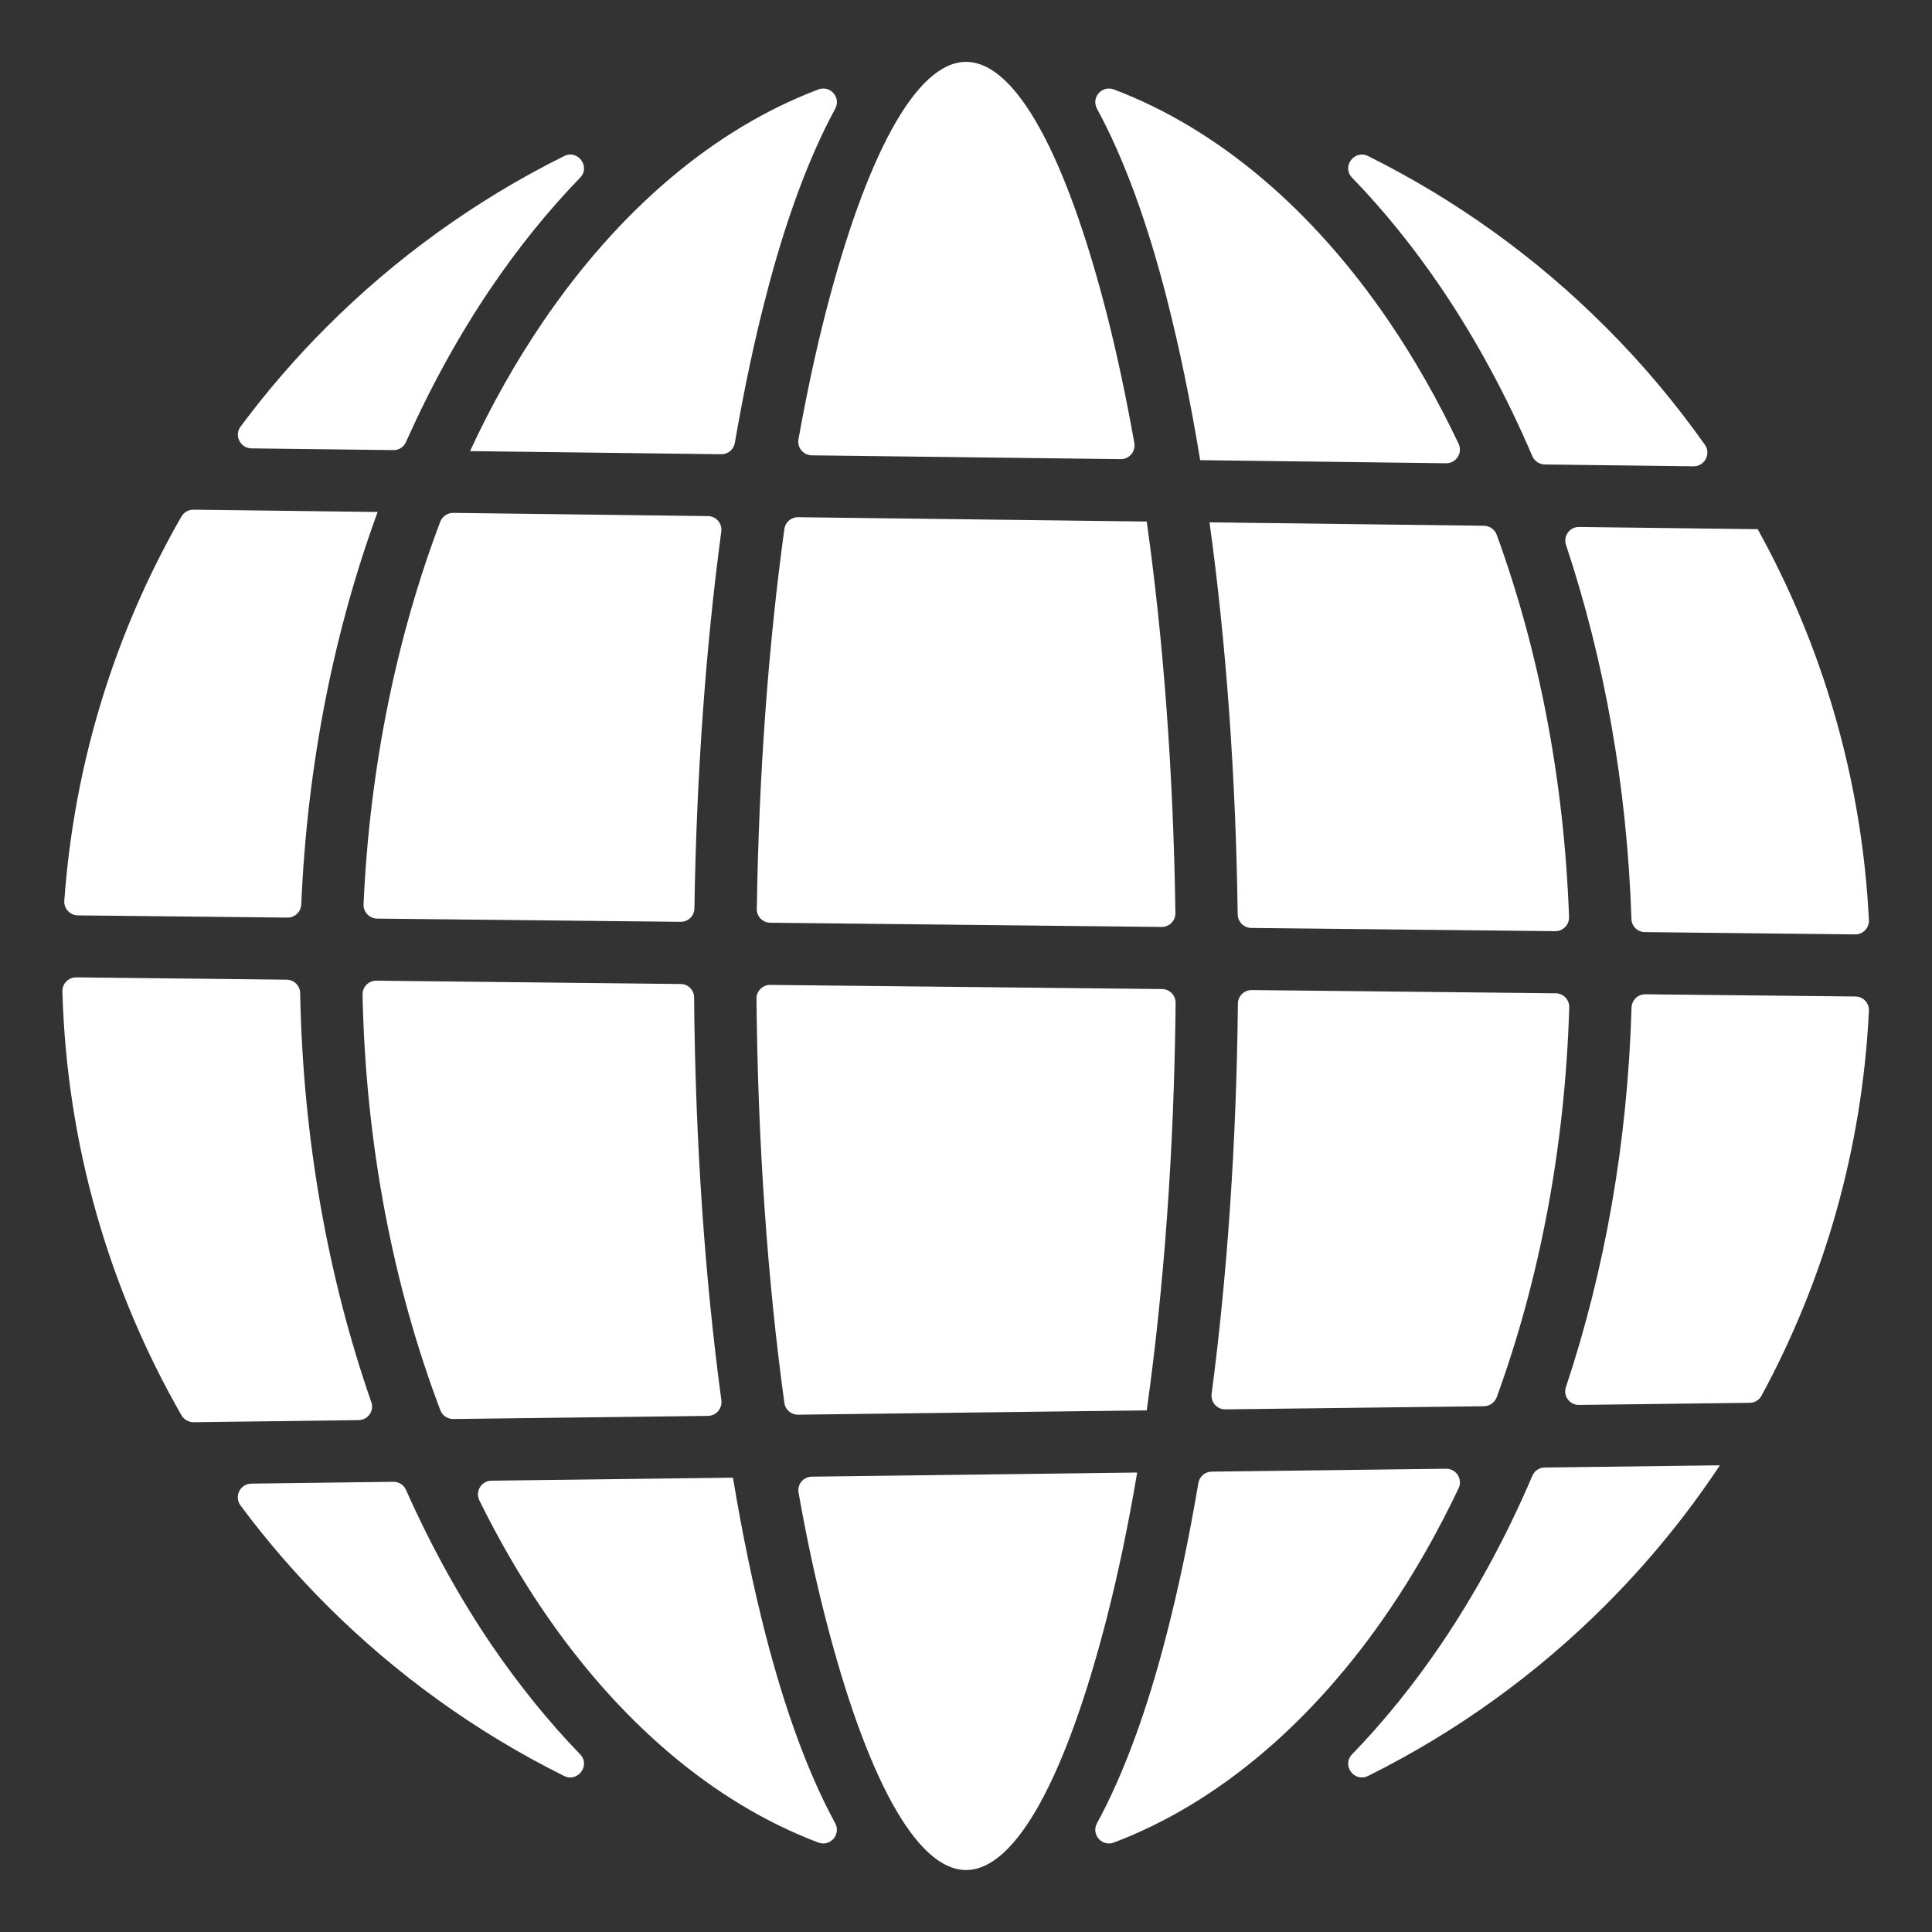 <svg xmlns="http://www.w3.org/2000/svg" xmlns:xlink="http://www.w3.org/1999/xlink" width="100" zoomAndPan="magnify" viewBox="0 0 75 75" height="100" preserveAspectRatio="xMidYMid meet" version="1.0"><rect x="0" y="0" width="75" height="75" fill="#333333" stroke="none"/><defs><clipPath id="33094cad43"><path d="M 2.402 2.402 L 72.902 2.402 L 72.902 72.902 L 2.402 72.902 Z M 2.402 2.402 " clip-rule="nonzero"/></clipPath><clipPath id="e28e462e74"><path d="M 33.531 43.098 L 41.781 43.098 L 41.781 51.348 L 33.531 51.348 Z M 33.531 43.098 " clip-rule="nonzero"/></clipPath></defs><g clip-path="url(#33094cad43)"><path fill="#ffffff" d="M 9.34 16.559 C 10.359 15.188 11.48 13.891 12.688 12.684 C 15.363 10.008 18.473 7.762 21.898 6.059 C 22.43 5.793 22.934 6.473 22.52 6.898 C 21.289 8.168 20.137 9.594 19.078 11.152 C 17.836 12.98 16.727 14.992 15.762 17.156 C 15.676 17.352 15.484 17.477 15.273 17.473 L 9.758 17.406 C 9.324 17.398 9.082 16.902 9.34 16.559 Z M 3.02 35.535 L 11.16 35.621 C 11.445 35.625 11.68 35.398 11.695 35.113 C 11.93 29.633 12.977 24.469 14.66 19.875 L 7.512 19.785 C 7.32 19.785 7.141 19.883 7.043 20.051 C 4.488 24.504 2.883 29.57 2.496 34.973 C 2.477 35.273 2.719 35.531 3.02 35.535 Z M 27.484 20.035 L 17.594 19.91 C 17.371 19.91 17.172 20.047 17.09 20.254 C 15.41 24.695 14.355 29.734 14.113 35.105 C 14.102 35.406 14.34 35.656 14.641 35.66 L 26.422 35.785 C 26.715 35.789 26.953 35.555 26.957 35.262 C 27.039 30.02 27.406 25.066 28 20.637 C 28.043 20.32 27.801 20.039 27.484 20.035 Z M 18.246 17.512 L 28 17.633 C 28.262 17.637 28.484 17.449 28.527 17.191 C 28.879 15.152 29.277 13.258 29.727 11.531 C 30.48 8.594 31.391 6.121 32.422 4.223 C 32.66 3.785 32.23 3.297 31.766 3.473 C 27.672 5.023 23.996 8.199 21.07 12.504 C 20.027 14.039 19.082 15.711 18.246 17.512 Z M 18.246 17.512 Z M 32.055 12.125 C 31.668 13.637 31.312 15.285 30.996 17.055 C 30.938 17.375 31.188 17.672 31.512 17.676 L 43.504 17.824 C 43.836 17.828 44.09 17.531 44.035 17.203 C 43.711 15.383 43.348 13.68 42.949 12.125 C 41.402 6.121 39.465 2.402 37.504 2.402 C 35.543 2.402 33.602 6.121 32.055 12.125 Z M 30.984 20.078 C 30.715 20.074 30.484 20.27 30.449 20.535 C 29.84 24.969 29.461 29.965 29.379 35.285 C 29.371 35.578 29.609 35.82 29.902 35.82 L 45.094 35.984 C 45.391 35.988 45.633 35.746 45.629 35.445 C 45.551 29.949 45.156 24.797 44.516 20.246 Z M 48.574 36.023 L 60.371 36.148 C 60.672 36.152 60.918 35.906 60.91 35.602 C 60.719 30.246 59.723 25.211 58.102 20.758 C 58.023 20.551 57.828 20.414 57.605 20.41 L 46.953 20.277 C 47.586 24.867 47.973 30.027 48.047 35.5 C 48.055 35.789 48.285 36.02 48.574 36.023 Z M 45.281 11.531 C 45.773 13.445 46.215 15.57 46.59 17.863 L 56.137 17.984 C 56.531 17.988 56.793 17.578 56.621 17.223 C 55.82 15.535 54.922 13.953 53.938 12.504 C 51.012 8.195 47.336 5.023 43.242 3.473 C 42.777 3.297 42.348 3.785 42.586 4.223 C 43.617 6.117 44.527 8.594 45.281 11.531 Z M 55.93 11.152 C 57.273 13.133 58.469 15.332 59.484 17.707 C 59.566 17.898 59.754 18.027 59.965 18.031 L 65.742 18.102 C 66.172 18.105 66.434 17.621 66.184 17.266 C 65.027 15.629 63.734 14.094 62.32 12.684 C 59.645 10.008 56.535 7.762 53.109 6.059 C 52.574 5.793 52.074 6.473 52.488 6.898 C 53.719 8.168 54.871 9.594 55.93 11.152 Z M 61.301 20.457 C 60.934 20.449 60.676 20.809 60.793 21.156 C 62.266 25.582 63.16 30.488 63.332 35.672 C 63.34 35.957 63.57 36.184 63.855 36.184 L 72.016 36.273 C 72.32 36.277 72.566 36.023 72.551 35.719 C 72.277 30.234 70.746 25.082 68.234 20.543 Z M 72.031 38.684 L 63.871 38.598 C 63.582 38.594 63.348 38.824 63.336 39.113 C 63.184 44.379 62.285 49.359 60.789 53.848 C 60.672 54.191 60.934 54.547 61.301 54.539 L 67.922 54.457 C 68.117 54.457 68.293 54.348 68.383 54.18 C 70.809 49.699 72.289 44.629 72.551 39.238 C 72.566 38.938 72.328 38.688 72.031 38.684 Z M 66.762 56.883 Z M 59.484 57.293 C 58.469 59.668 57.273 61.867 55.93 63.848 C 54.871 65.406 53.719 66.832 52.488 68.102 C 52.074 68.527 52.574 69.207 53.109 68.941 C 56.535 67.238 59.645 64.992 62.32 62.316 C 63.973 60.664 65.465 58.844 66.766 56.883 L 59.965 56.969 C 59.754 56.969 59.566 57.098 59.484 57.293 Z M 53.938 62.492 C 54.922 61.043 55.82 59.465 56.621 57.777 C 56.793 57.422 56.531 57.012 56.137 57.016 L 47.035 57.129 C 46.777 57.133 46.562 57.32 46.52 57.574 C 46.16 59.699 45.746 61.676 45.281 63.469 C 44.527 66.406 43.617 68.883 42.586 70.777 C 42.348 71.211 42.777 71.703 43.242 71.527 C 47.336 69.973 51.012 66.801 53.938 62.492 Z M 47.566 54.711 L 57.605 54.59 C 57.828 54.586 58.023 54.449 58.102 54.242 C 59.754 49.707 60.754 44.57 60.918 39.105 C 60.926 38.809 60.688 38.562 60.395 38.559 L 48.59 38.434 C 48.297 38.43 48.059 38.668 48.055 38.961 C 48 44.391 47.637 49.527 47.035 54.113 C 46.996 54.434 47.246 54.715 47.566 54.711 Z M 30.449 54.461 C 30.484 54.727 30.715 54.922 30.984 54.918 L 44.516 54.75 C 45.18 50.031 45.582 44.656 45.637 38.934 C 45.641 38.641 45.406 38.398 45.113 38.395 L 29.902 38.234 C 29.605 38.23 29.363 38.473 29.367 38.766 C 29.418 44.441 29.805 49.77 30.449 54.461 Z M 44.145 57.164 Z M 44.145 57.164 L 31.516 57.324 C 31.188 57.328 30.941 57.621 31 57.945 C 31.312 59.711 31.668 61.359 32.059 62.871 C 33.605 68.879 35.543 72.594 37.504 72.594 C 39.465 72.594 41.402 68.879 42.949 62.871 C 43.395 61.141 43.797 59.227 44.145 57.164 Z M 26.945 38.723 C 26.945 38.434 26.711 38.199 26.422 38.199 L 14.609 38.07 C 14.312 38.066 14.066 38.312 14.074 38.613 C 14.195 44.465 15.277 49.953 17.094 54.746 C 17.172 54.953 17.375 55.09 17.598 55.086 L 27.484 54.965 C 27.801 54.961 28.043 54.676 28.004 54.363 C 27.367 49.645 26.992 44.34 26.945 38.723 Z M 29.723 63.469 C 29.246 61.617 28.82 59.566 28.453 57.363 L 19.078 57.48 C 18.688 57.484 18.438 57.895 18.609 58.246 C 19.355 59.758 20.176 61.18 21.07 62.496 C 23.992 66.801 27.668 69.977 31.766 71.527 C 32.227 71.703 32.656 71.215 32.422 70.777 C 31.387 68.879 30.48 66.402 29.723 63.469 Z M 19.074 63.844 C 17.836 62.02 16.727 60.008 15.762 57.84 C 15.676 57.645 15.484 57.52 15.27 57.523 L 9.758 57.594 C 9.324 57.598 9.078 58.094 9.336 58.441 C 10.355 59.812 11.477 61.109 12.684 62.316 C 15.363 64.992 18.469 67.238 21.895 68.941 C 22.43 69.207 22.934 68.527 22.52 68.102 C 21.289 66.828 20.137 65.402 19.074 63.844 Z M 14.414 54.43 C 12.746 49.637 11.762 44.254 11.652 38.555 C 11.648 38.266 11.418 38.035 11.129 38.031 L 2.961 37.941 C 2.66 37.941 2.414 38.184 2.422 38.484 C 2.59 44.465 4.25 50.07 7.047 54.945 C 7.145 55.109 7.324 55.211 7.516 55.211 L 13.922 55.129 C 14.281 55.125 14.535 54.77 14.414 54.43 Z M 14.414 54.43 " fill-opacity="1" fill-rule="evenodd"/></g><g clip-path="url(#e28e462e74)"><path fill="#ffffff" d="M 34.84 51.031 L 40.152 51.031 C 40.875 51.031 41.461 50.441 41.461 49.719 L 41.461 44.406 C 41.465 43.684 40.875 43.098 40.152 43.098 L 34.84 43.098 C 34.117 43.098 33.531 43.684 33.531 44.406 L 33.531 49.719 C 33.531 50.441 34.117 51.031 34.84 51.031 Z M 34.84 51.031 " fill-opacity="1" fill-rule="nonzero"/></g></svg>